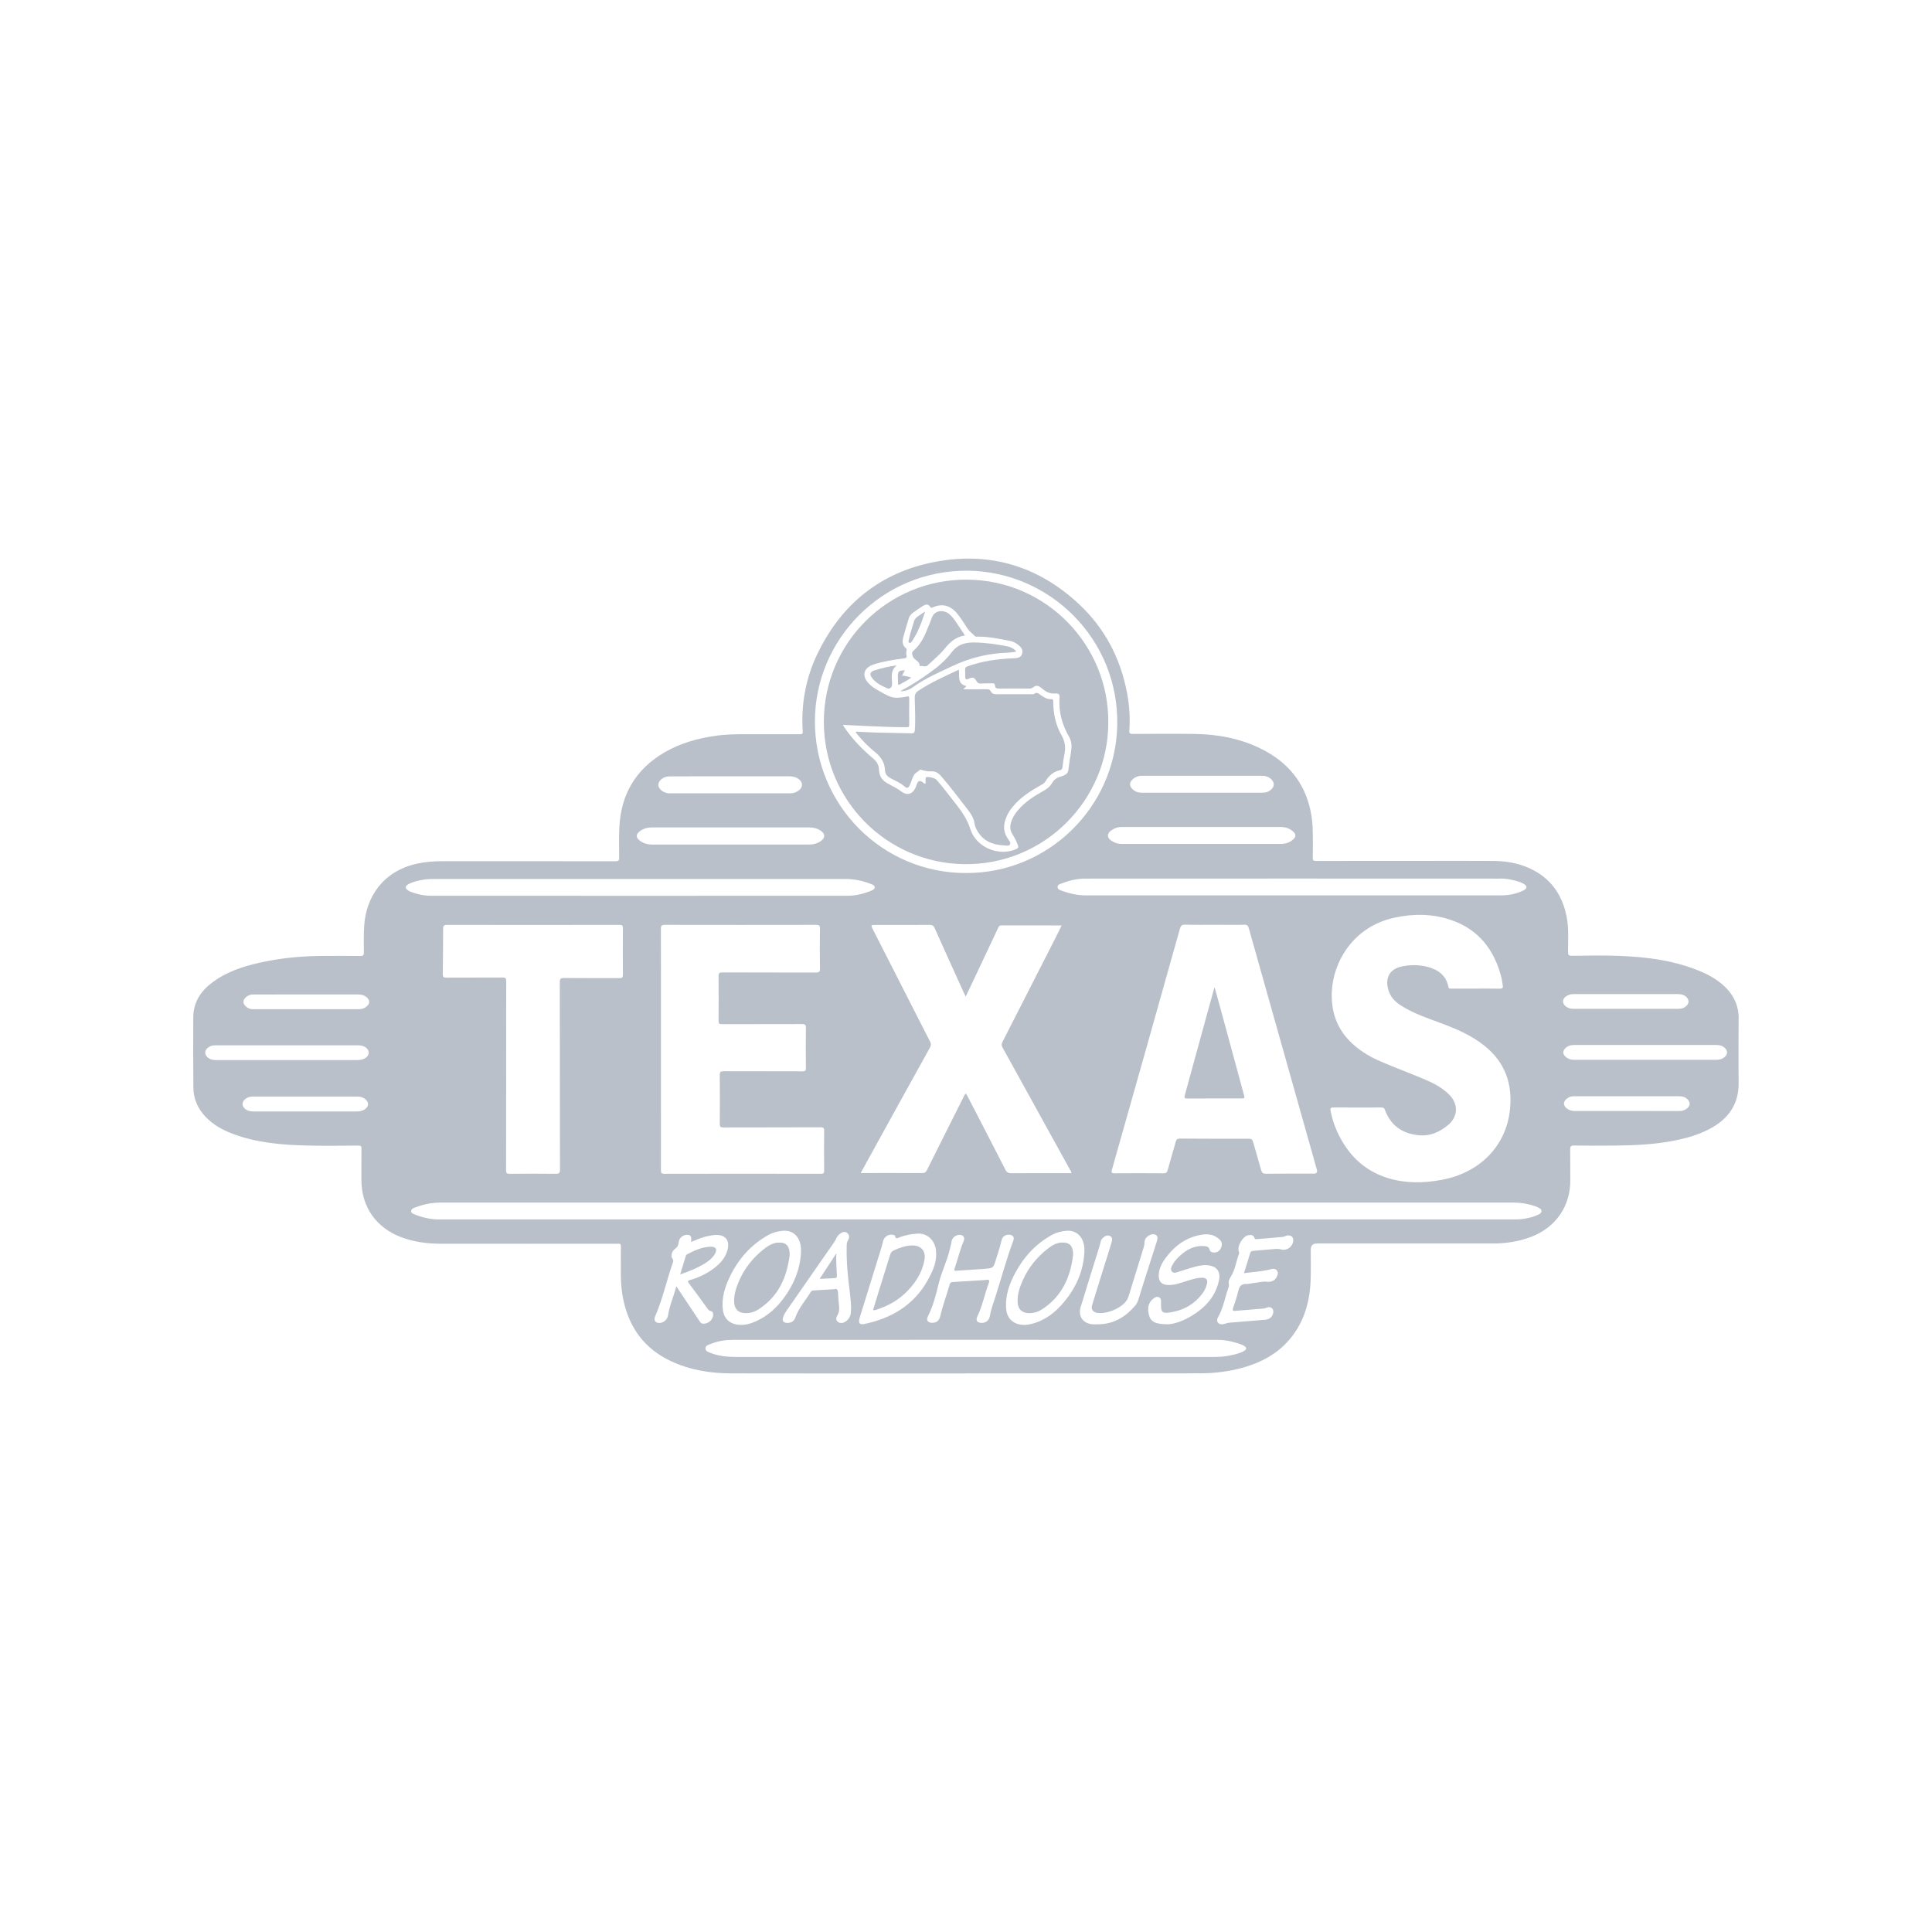 <?xml version="1.0" encoding="UTF-8"?>
<svg id="Layer_1" data-name="Layer 1" xmlns="http://www.w3.org/2000/svg" viewBox="0 0 500 500">
  <path d="M233.43,174.91c.27-.52.49-.94.74-1.42-1.61.03-1.81.23-1.8,1.65,0,.57.04,1.14.04,1.71,0,.39.11.49.47.28,1.01-.56,2.04-1.08,2.97-1.78-.81-.19-1.54-.52-2.43-.46Z" style="fill: #b9c0ca; stroke-width: 0px;"/>
  <path d="M216.46,324.35c-1.43,2.17-2.85,4.35-4.34,6.62,1.38-.07,2.62-.13,3.85-.19.35-.02.62-.07.61-.56-.04-1.95-.27-3.89-.12-5.86Z" style="fill: #b9c0ca; stroke-width: 0px;"/>
  <path d="M201.24,321.59c-1.22.1-2.25.69-3.2,1.4-3.18,2.41-5.58,5.44-7.05,9.17-.61,1.55-1.08,3.15-.99,4.85.09,1.84,1.13,2.81,2.95,2.83,1.19.02,2.28-.31,3.27-.93,5.16-3.27,7.41-8.23,8.14-14.07,0-.18,0-.36,0-.54-.12-2.03-1.09-2.88-3.12-2.7Z" style="fill: #b9c0ca; stroke-width: 0px;"/>
  <path d="M236.38,168.44c-.55.48-.31.97-.12,1.48.35.97,1.84,1.14,1.72,2.44,0,0,.06.04.08.03.66-.21,1.38.39,2.03-.22,1.47-1.39,3.06-2.65,4.35-4.25,1.36-1.7,2.93-3.13,5.29-3.46-.83-1.24-1.58-2.37-2.33-3.5-.54-.81-1.13-1.58-1.91-2.17-1.26-.96-3.67-1-4.38,1.2-.33,1.03-.81,2.01-1.2,3.02-.8,2.05-1.84,3.95-3.52,5.42Z" style="fill: #b9c0ca; stroke-width: 0px;"/>
  <path d="M225.62,175.37c1.02,1.38,2.52,2.13,4.04,2.78.59.25,1.18-.26,1.21-.93.01-.33,0-.67-.03-1-.11-1.46-.19-2.92,1.23-4.01-2.08.23-3.96.73-5.83,1.31-1.03.32-1.26.98-.62,1.84Z" style="fill: #b9c0ca; stroke-width: 0px;"/>
  <path d="M226.41,194.59c1.53,1.24,2.54,2.68,2.61,4.66.04,1.14.68,1.76,1.59,2.23,1.18.61,2.41,1.11,3.43,2.01.74.65,1.07.5,1.47-.43.36-.83.58-1.71,1.04-2.51.36-.63,1.08-.78,1.51-1.32.11-.15.77.16,1.18.22.54.08,1.09.23,1.62.18,1.15-.11,1.95.38,2.68,1.21,2.43,2.79,4.64,5.76,6.91,8.68.83,1.07,1.54,2.15,1.74,3.52.1.68.38,1.34.72,1.95,1.5,2.64,3.93,3.64,6.81,3.79.59.03,1.37.28,1.69-.28.24-.43-.29-1.01-.58-1.44-1.27-1.84-1.2-3.73-.34-5.69.4-.92.93-1.77,1.57-2.55,1.97-2.43,4.55-4.06,7.22-5.58.5-.28,1.01-.54,1.32-1.07.84-1.45,2.03-2.47,3.7-2.83.49-.1.64-.41.69-.91.11-1.08.26-2.17.48-3.23.36-1.72.18-3.27-.73-4.86-1.56-2.72-2.16-5.75-2.17-8.89,0-.42-.14-.55-.52-.52-.94.08-1.69-.38-2.44-.85-.63-.4-1.18-1.2-2.07-.43-.05.05-.18.01-.27.01-3.19,0-6.37,0-9.56,0-.58,0-1.04-.22-1.28-.71-.24-.51-.57-.58-1.07-.58-1.98.03-3.96.01-6,.01.19-.45.63-.47.72-.83-2.37-.55-1.77-2.55-1.92-4.24-3.66,1.71-7.24,3.28-10.5,5.47-.72.48-.95,1.01-.93,1.86.05,2.72.23,5.44.04,8.17-.05.7-.16,1.01-.95.98-2.88-.1-5.76-.11-8.64-.19-1.89-.05-3.78-.17-5.67-.26-.06.32.14.45.27.6,1.39,1.69,2.91,3.27,4.6,4.65Z" style="fill: #b9c0ca; stroke-width: 0px;"/>
  <path d="M249.4,223.64c21.18.33,37.53-16.94,37.42-36.77.14-19.65-15.76-36.66-36.44-36.86-20.58-.19-37.16,16.38-37.17,36.78,0,20.38,16.33,36.54,36.19,36.85ZM218.09,187.59c2.2.11,4.26.22,6.33.31,3.42.15,6.84.3,10.27.3.46,0,.63-.11.62-.6-.03-2.24-.02-4.49,0-6.73,0-.55-.1-.78-.73-.59-.6.18-1.25.2-1.89.27-1.37.16-2.56-.27-3.76-.95-1.47-.84-3.03-1.54-4.19-2.81-1.81-1.98-1.19-4,1.36-4.83,2.55-.83,5.17-1.22,7.81-1.56.58-.07.83-.22.68-.82-.09-.39-.08-.78,0-1.17.06-.24.1-.45-.14-.65-.95-.76-.96-1.78-.69-2.82.44-1.66.95-3.3,1.44-4.95.18-.61.61-1.06,1.09-1.42.8-.59,1.62-1.17,2.47-1.7.7-.43,1.44-.72,2.01.23.2.33.41.19.67.07,2.32-1.03,4.43-.51,6.11,1.42,1.1,1.26,1.93,2.71,2.85,4.1.53.8,1.33,1.29,1.94,1.98.13.15.52.09.79.09,2.8,0,5.53.57,8.26,1.1.83.16,1.54.57,2.18,1.07.67.54,1.23,1.2.97,2.18-.26,1.02-1.07,1.21-1.97,1.24-2.06.07-4.11.25-6.15.57-2.07.32-4.07.86-6.05,1.53-.44.15-.63.37-.6.85.04.63,0,1.27.02,1.91.02.53.22.77.81.49,1.15-.53,1.52-.46,2.16.64.31.54.65.58,1.16.55.94-.05,1.88-.01,2.82-.05.48-.02.75.11.78.63.03.57.36.73.91.73,2.67-.03,5.34-.02,8.01,0,.38,0,.69-.08.99-.34.59-.51,1.21-.47,1.81,0,.26.21.54.39.8.6.88.72,1.84,1.1,3.01,1.02.96-.07,1.21.2,1.15,1.13-.24,3.61.67,6.95,2.47,10.05.74,1.28.72,2.57.5,3.94-.24,1.52-.5,3.05-.66,4.58-.09.78-.48,1.2-1.14,1.48-.25.1-.5.22-.76.29-1.01.26-1.81.76-2.34,1.7-.53.95-1.37,1.57-2.32,2.09-2.42,1.33-4.72,2.84-6.53,4.98-.57.68-1.06,1.4-1.42,2.21-.61,1.38-.86,2.72.09,4.11.57.84,1.01,1.78,1.35,2.76.18.52.05.72-.44.94-4.46,2-10.37-.39-11.88-5.17-.76-2.44-2.09-4.36-3.58-6.29-1.69-2.17-3.35-4.38-5.17-6.46-.4-.46-2.07-.87-2.61-.69-.25.08-.21.26-.22.43-.01.41,0,.82,0,1.25-.39,0-.57-.22-.78-.38q-1.01-.78-1.46.46c-.12.34-.24.69-.39,1.01-.74,1.61-2.12,2.06-3.53,1.02-1.1-.82-2.29-1.45-3.49-2.07-1.49-.76-2.36-1.89-2.41-3.65-.03-1.15-.55-2.1-1.49-2.88-2.87-2.4-5.45-5.08-7.55-8.19-.08-.12-.15-.25-.32-.52Z" style="fill: #b9c0ca; stroke-width: 0px;"/>
  <path d="M246.5,172.37c3.89-1.85,7.97-2.95,12.26-3.34,1.39-.12,2.8-.07,4.26-.41-.68-.81-1.48-1.18-2.38-1.36-2.83-.54-5.65-.96-8.55-.99-2.38-.02-4.33.58-5.79,2.53-1.54,2.06-3.47,3.71-5.55,5.2-2.43,1.75-4.93,3.36-7.77,4.88,1.44.05,2.49-.46,3.39-1.11,3.13-2.28,6.68-3.76,10.14-5.41Z" style="fill: #b9c0ca; stroke-width: 0px;"/>
  <path d="M185.03,324.48c.65-1.13.25-1.85-1.03-1.83-2.25.02-4.21.95-6.15,1.95-.2.11-.32.27-.38.48-.47,1.52-.93,3.05-1.44,4.73,2.3-.76,4.39-1.61,6.32-2.8,1.07-.66,2.04-1.42,2.68-2.52Z" style="fill: #b9c0ca; stroke-width: 0px;"/>
  <path d="M235.32,166.33c.45.21.66-.33.85-.61,1.47-2.23,2.37-4.7,3.26-7.47-.75.5-1.29.84-1.8,1.21-.43.32-.88.64-1.04,1.21-.45,1.56-1.02,3.09-1.33,4.68-.07.35-.33.8.06.99Z" style="fill: #b9c0ca; stroke-width: 0px;"/>
  <path d="M235.98,322.33c-1.63.03-3.13.58-4.6,1.24-.54.24-.83.58-1.01,1.15-.99,3.26-2.03,6.51-3.04,9.76-.47,1.52-.92,3.04-1.39,4.58.39.06.63-.03.89-.11,2.71-.88,5.2-2.19,7.28-4.13,2.5-2.33,4.39-5.08,5.1-8.5.52-2.49-.74-4.04-3.24-4Z" style="fill: #b9c0ca; stroke-width: 0px;"/>
  <path d="M274.69,321.57c-1.3.09-2.37.71-3.36,1.46-2.89,2.21-5.14,4.95-6.62,8.28-.81,1.8-1.44,3.66-1.35,5.68.08,1.84,1.11,2.81,2.94,2.85,1.23.02,2.34-.32,3.35-.97,5.09-3.28,7.36-8.2,8.06-14.02,0-.24.02-.48,0-.72-.19-1.91-1.1-2.68-3.01-2.55Z" style="fill: #b9c0ca; stroke-width: 0px;"/>
  <path d="M314.1,256.21c-2.49,9.08-4.97,18.17-7.48,27.24-.22.78,0,.84.67.84,4.58-.02,9.16-.01,13.74-.01,1.16,0,1.15,0,.86-1.07-1.87-6.9-3.74-13.8-5.62-20.7-.61-2.25-1.24-4.5-1.93-7.01-.13.4-.19.56-.24.72Z" style="fill: #b9c0ca; stroke-width: 0px;"/>
  <path d="M449.98,263.64c0-2.94-.97-5.49-2.98-7.66-1.87-2.01-4.15-3.4-6.64-4.47-6.8-2.93-14.01-3.84-21.32-4.13-4.09-.16-8.19-.07-12.28-.02-.84,0-.96-.25-.96-1-.01-2.99.24-6.01-.33-8.98-1.11-5.79-4.13-10.16-9.6-12.66-2.99-1.37-6.18-1.89-9.43-1.91-6.37-.05-12.74-.01-19.11-.01-8.92,0-17.84,0-26.75.01-.68,0-.85-.16-.84-.84.05-2.24.05-4.49,0-6.73-.03-1.88-.21-3.74-.61-5.58-1.6-7.34-6-12.47-12.6-15.79-5.47-2.76-11.35-3.85-17.43-3.93-5.34-.07-10.68-.03-16.02,0-.69,0-.86-.16-.81-.85.23-3.28.02-6.54-.59-9.76-1.71-9.03-5.8-16.82-12.54-23.08-10.5-9.76-22.96-13.49-36.98-10.87-14.15,2.64-24.36,10.84-30.61,23.82-3.04,6.32-4.26,13.07-3.81,20.08.04.69-.21.74-.75.73-4.52-.01-9.04,0-13.56,0-2.67,0-5.33.01-7.98.38-4.83.66-9.46,1.94-13.67,4.44-7.3,4.33-11.09,10.8-11.49,19.27-.12,2.61-.07,5.21-.05,7.82.01.82-.22.99-1.01.98-14.96-.03-29.91-.02-44.86-.02-2.18,0-4.35.17-6.49.64-8.7,1.93-13.14,8.55-13.63,16.06-.15,2.26-.1,4.54-.08,6.82,0,.75-.11,1.03-.96,1.01-3.03-.06-6.07-.02-9.1-.02-5.77,0-11.48.51-17.11,1.8-4.23.97-8.32,2.32-11.87,4.92-3.09,2.26-5.09,5.19-5.11,9.14-.04,6.1-.03,12.19.03,18.29.03,2.9,1.16,5.4,3.16,7.5,1.96,2.06,4.38,3.39,7.01,4.39,6.18,2.33,12.65,2.87,19.16,3.03,4.46.11,8.92.05,13.37.02.62,0,.81.13.8.78-.04,2.7-.02,5.4-.02,8.1,0,6.95,3.8,12.38,10.3,14.82,3.27,1.23,6.67,1.69,10.13,1.7,15.01.02,30.03,0,45.04,0,.3,0,.61.04.91,0,.66-.1.79.19.78.8-.04,2.25,0,4.49-.02,6.73-.02,2.49.19,4.96.74,7.39,1.6,7.06,5.54,12.3,12.14,15.42,4.97,2.35,10.26,3.2,15.68,3.21,20.2.05,40.4.02,60.6.02v-.02c20.17,0,40.34.01,60.51-.01,4,0,7.97-.48,11.82-1.62,4.18-1.24,7.95-3.22,10.95-6.45,4.13-4.45,5.8-9.88,6.07-15.8.12-2.69.04-5.4.04-8.1q0-1.63,1.59-1.63c15.17,0,30.33,0,45.5,0,3.35,0,6.62-.49,9.78-1.66,6.66-2.47,10.39-8.18,10.3-14.82-.04-2.61.02-5.22-.03-7.82-.01-.79.14-1.07,1.01-1.06,3.43.06,6.86.05,10.28.02,5.18-.05,10.35-.26,15.45-1.25,3.6-.7,7.1-1.7,10.28-3.59,4.36-2.59,6.65-6.33,6.58-11.5-.07-5.49-.02-10.98-.01-16.47ZM94.75,286.8c-.72.7-1.63.85-2.6.85-4.42,0-8.85,0-13.27,0s-8.73,0-13.09,0c-.83,0-1.62-.09-2.31-.63-.92-.73-.96-1.78-.06-2.54.6-.51,1.33-.7,2.1-.7,8.97,0,17.94,0,26.91,0,.87,0,1.68.24,2.32.87.67.65.67,1.51,0,2.16ZM92.72,274.35c-6.16.01-12.31,0-18.47,0-6.1,0-12.19,0-18.29,0-.88,0-1.68-.15-2.33-.8-.72-.72-.7-1.61.05-2.3.56-.51,1.23-.72,1.99-.72,12.37,0,24.75,0,37.12,0,1.49,0,2.67.89,2.64,1.93-.03,1.02-1.21,1.86-2.72,1.87ZM95.02,260.33c-.58.58-1.29.85-2.12.85-4.55-.01-9.09,0-13.64,0s-9.03,0-13.55,0c-.3,0-.61,0-.9-.07-1-.26-1.81-1.1-1.81-1.82,0-.79.87-1.64,1.97-1.87.29-.06.6-.05.9-.05,8.91,0,17.83,0,26.74-.01.92,0,1.74.21,2.41.85.71.68.71,1.44,0,2.13ZM388.24,227.36c1.79,0,3.54.37,5.23.96.28.1.56.24.81.39,1.03.6,1.03,1.2-.05,1.75-1.85.92-3.83,1.26-5.88,1.26h-107.45c-2.11,0-4.14-.48-6.11-1.2-.45-.17-1.07-.33-1.09-.95-.02-.64.62-.78,1.07-.95,1.96-.76,4-1.24,6.09-1.24,35.79-.02,71.58-.02,107.36,0ZM375.1,283.34c-1.9-1.94-4.31-3.12-6.77-4.15-3.59-1.51-7.25-2.87-10.83-4.4-3.17-1.35-6.1-3.12-8.48-5.66-3.29-3.51-4.56-7.78-4.35-12.5.35-7.7,5.52-16.77,16.1-19.11,5-1.1,10-1.08,14.86.61,7.06,2.45,11.09,7.68,12.91,14.77.18.7.24,1.43.37,2.14.11.62-.1.84-.76.83-2.09-.04-4.18-.02-6.28-.02s-4.18,0-6.27,0c-.32,0-.65.09-.75-.42-.6-3.08-2.77-4.56-5.59-5.25-2.14-.52-4.34-.52-6.49-.06-4.4.96-4.29,4.75-2.93,7.35.74,1.42,2,2.34,3.34,3.13,2.92,1.75,6.12,2.86,9.3,4.03,4.16,1.53,8.23,3.22,11.72,6.03,5.3,4.25,7.28,9.83,6.58,16.49-1,9.54-7.91,16.45-17.84,18.23-4.58.82-9.15.91-13.66-.46-6.39-1.95-10.63-6.27-13.31-12.26-.73-1.63-1.26-3.33-1.6-5.09-.13-.66-.09-.97.74-.96,4.13.04,8.25.02,12.37.01.46,0,.72.05.92.59,1.43,3.89,4.26,6.02,8.36,6.55,3.14.41,5.79-.7,8.09-2.68,2.52-2.18,2.58-5.36.24-7.75ZM321.99,239.31c.78-.02,1.02.27,1.21.95,3.81,13.57,7.64,27.13,11.47,40.7,2.04,7.23,4.08,14.46,6.12,21.7q.3,1.07-.76,1.08c-4.15,0-8.31-.02-12.46.02-.72,0-.98-.23-1.17-.9-.66-2.42-1.41-4.81-2.07-7.23-.18-.66-.42-.93-1.15-.93-5.94.02-11.89,0-17.83-.03-.64,0-.89.2-1.06.79-.68,2.47-1.44,4.92-2.11,7.4-.17.63-.44.8-1.06.79-4.21-.03-8.43-.04-12.64,0-.85,0-.91-.21-.71-.94,3.01-10.57,5.99-21.14,8.97-31.71,2.89-10.22,5.77-20.45,8.63-30.68.21-.75.5-1.04,1.34-1.02,2.54.07,5.09.03,7.64.03h0c2.55,0,5.09.05,7.64-.01ZM240.66,269.49c-4.9-9.59-9.78-19.19-14.67-28.78-.68-1.34-.69-1.34.77-1.34,4.61,0,9.22.02,13.83-.01.67,0,1.01.19,1.29.82,2.54,5.68,5.12,11.35,7.69,17.02.08.19.19.37.36.7.51-1.07.97-2.02,1.42-2.98,2.31-4.89,4.61-9.79,6.92-14.68.17-.37.28-.75.87-.75,5.15.02,10.31.01,15.63.01-.58,1.15-1.09,2.22-1.63,3.27-4.57,8.97-9.14,17.94-13.72,26.91-.27.52-.24.91.04,1.42,5.83,10.53,11.65,21.08,17.46,31.62.14.25.37.48.34.89h-1.53c-4.67,0-9.34-.02-14.01.02-.76,0-1.16-.19-1.52-.9-3.24-6.36-6.53-12.7-9.81-19.04-.12-.23-.27-.45-.42-.7-.38.31-.5.72-.69,1.1-3.14,6.24-6.28,12.48-9.39,18.73-.29.57-.59.78-1.23.77-5.24-.03-10.49-.01-15.92-.01,1.33-2.41,2.58-4.69,3.83-6.96,4.69-8.5,9.38-17.01,14.1-25.5.34-.62.32-1.05.01-1.64ZM292.98,201.84c.68-.71,1.54-1.06,2.52-1.06,10.39,0,20.79,0,31.18,0,.94,0,1.78.31,2.44,1.01.7.75.71,1.67-.01,2.42-.64.66-1.43.94-2.37.94-5.24-.02-10.49,0-15.73,0s-10.36,0-15.55,0c-1,0-1.83-.32-2.5-1.05-.68-.75-.68-1.52.02-2.25ZM331.66,214.04c1.12,0,2.13.4,2.98,1.14.83.73.81,1.41-.04,2.13-.89.75-1.92,1.1-3.09,1.1-6.88,0-13.76,0-20.64,0s-13.7-.01-20.55,0c-1.08,0-2.02-.34-2.86-.96-.96-.7-.96-1.7-.02-2.42.81-.62,1.72-1,2.76-1,13.82,0,27.65,0,41.47,0ZM250.38,147.7c21.27.17,39.26,17.71,38.76,40.07-.48,21.23-17.96,38.28-39.2,38.17-21.59,0-39.04-17.54-39.04-39.24,0-21.41,17.59-39.18,39.48-39ZM173.09,200.93c4-.03,8-.01,12-.02,1.3,0,2.61,0,3.91,0,5.12,0,10.24,0,15.37,0,.95,0,1.79.24,2.51.86.9.78.91,1.87.01,2.65-.66.58-1.44.89-2.32.89-10.43,0-20.85,0-31.28,0-.12,0-.24,0-.36-.01-1.41-.16-2.62-1.23-2.56-2.27.06-1.04,1.35-2.07,2.72-2.08ZM165.39,215.28c.96-.82,2.11-1.14,3.36-1.14,13.58,0,27.16,0,40.74,0,1.05,0,2.03.24,2.91.84,1.2.82,1.22,1.85.03,2.69-.92.65-1.96.9-3.08.9-6.76,0-13.52,0-20.28,0h-20.19c-1.31,0-2.52-.31-3.52-1.2-.76-.68-.75-1.41.03-2.08ZM105.69,228.83c1.15-.64,2.43-.9,3.7-1.14,1.08-.2,2.17-.21,3.26-.21,17.59,0,35.18,0,52.78,0s35.61,0,53.41,0c2.29,0,4.5.47,6.63,1.32.38.15.88.33.9.8.02.52-.49.75-.9.91-1.95.8-3.99,1.31-6.08,1.31-35.97.03-71.94.02-107.92,0-1.73,0-3.42-.36-5.04-.97-.25-.09-.5-.21-.73-.36-.92-.56-.93-1.15,0-1.67ZM213.3,302.85c0,.67-.1.93-.87.93-13.49-.03-26.99-.03-40.48,0-.82,0-.9-.29-.9-.99.02-10.4.01-20.8.01-31.21s.01-20.8-.02-31.2c0-.85.23-1.04,1.05-1.03,13.04.02,26.08.03,39.12,0,.8,0,1.01.19,1,1-.05,3.43-.06,6.85,0,10.28.02.93-.29,1.07-1.12,1.07-8.04-.03-16.07,0-24.11-.04-.78,0-1.03.15-1.02.99.05,3.85.04,7.7,0,11.55,0,.69.19.86.87.86,6.91-.02,13.83,0,20.74-.03.81,0,1.01.21,1,1-.05,3.46-.04,6.91,0,10.37,0,.68-.17.86-.86.86-6.82-.03-13.65,0-20.47-.03-.76,0-.96.21-.96.96.03,4.21.04,8.43,0,12.64,0,.75.19.95.95.95,8.37-.03,16.74,0,25.11-.04.74,0,.97.16.95.94-.05,3.4-.03,6.79,0,10.19ZM144.93,302.65c0,.94-.25,1.14-1.15,1.13-3.97-.05-7.95-.04-11.92,0-.74,0-.89-.22-.89-.91.02-8.16.02-16.32.02-24.47s-.01-16.32.02-24.47c0-.76-.21-.95-.96-.95-4.85.03-9.7,0-14.56.03-.72,0-.91-.19-.9-.91.06-3.91.08-7.82.09-11.73,0-.71.18-1.01.97-1.01,14.89.02,29.78.02,44.67,0,.65,0,.9.14.89.85-.03,4.03-.03,8.07,0,12.1,0,.74-.29.83-.91.83-4.79-.02-9.58.01-14.37-.03-.84,0-1.05.22-1.05,1.05.03,16.17,0,32.33.04,48.49ZM181.9,342.56c-.54-.06-.72-.45-.98-.83-1.91-2.89-3.85-5.78-5.89-8.84-.68,2.65-1.77,4.99-2.14,7.53-.18,1.25-1.51,2.21-2.73,1.91-.67-.17-.98-.82-.63-1.62,1.96-4.46,2.96-9.24,4.56-13.82.15-.42.26-.77-.11-1.22-.46-.56-.11-1.86.66-2.42.64-.47.95-.98,1.01-1.78.09-1.05,1.03-1.85,2.02-1.89.94-.04,1.26.28,1.23,1.23,0,.18-.03.36-.04.61,1.47-.6,2.87-1.24,4.38-1.53.68-.13,1.37-.28,2.06-.29,2.45-.05,3.57,1.38,3.01,3.76-.49,2.05-1.81,3.53-3.42,4.78-1.89,1.46-4.01,2.48-6.3,3.13-.54.15-.74.27-.3.85,1.65,2.17,3.24,4.39,4.84,6.59.19.27.36.5.75.57.57.1.73.57.68,1.11-.1,1.26-1.41,2.32-2.66,2.17ZM219.96,334.79c.21,1.62.4,3.25.25,4.89-.1,1.1-.65,1.94-1.62,2.48-.6.33-1.26.32-1.8-.11-.55-.44-.41-1.07-.11-1.57.51-.86.59-1.73.45-2.7-.15-1.08-.17-2.17-.25-3.26-.05-.65-.23-1.14-1.04-.87-1.79.11-3.57.23-5.35.32-.36.02-.54.19-.71.46-1.37,2.2-3.13,4.16-4,6.67-.34.97-1.36,1.42-2.38,1.24-.66-.11-.93-.52-.79-1.17.19-.88.7-1.61,1.2-2.33,3.99-5.75,7.99-11.49,11.98-17.23.22-.32.42-.67.59-1.02.23-.47.49-.92.92-1.23.61-.44,1.29-.83,1.98-.25.68.57.52,1.31.14,1.98-.21.36-.28.71-.29,1.12-.13,4.22.3,8.4.85,12.58ZM207.29,324.16c-.22,4.43-1.89,8.33-4.5,11.85-1.87,2.52-4.16,4.56-7.03,5.88-1.64.75-3.35,1.23-5.18.88-2.04-.38-3.27-1.77-3.51-3.82-.34-2.97.48-5.7,1.71-8.32,2.24-4.75,5.56-8.54,10.21-11.09,1.08-.59,2.25-.87,3.46-1,2.74-.3,4.66,1.5,4.83,4.53.02.36,0,.73,0,1.09ZM321.95,349.64c-1.28.72-2.72.97-4.14,1.25-1.25.24-2.52.28-3.8.28-20.56,0-41.12,0-61.68,0s-41.24,0-61.86,0c-2.19,0-4.35-.18-6.41-.97-.64-.24-1.49-.44-1.49-1.25,0-.77.84-.93,1.44-1.17,1.85-.74,3.8-1.03,5.76-1.03,41.75-.01,83.51-.02,125.26,0,2.12,0,4.2.46,6.19,1.2.25.09.5.2.73.34.74.46.75.9-.02,1.34ZM247.6,328.86c2.36-.16,4.71-.31,7.06-.47.09,0,.18-.02.27-.03,2.15-.2,2.15-.19,2.79-2.31.5-1.68,1.12-3.32,1.47-5.04.22-1.1,1.28-1.68,2.38-1.42.68.16.97.72.68,1.48-1.78,4.75-3.08,9.66-4.62,14.48-.54,1.69-1.17,3.35-1.48,5.12-.21,1.24-1.36,1.9-2.61,1.64-.74-.15-1.03-.75-.59-1.65,1.32-2.73,1.87-5.72,2.92-8.54.3-.8.1-1.06-.8-.85-2.79.17-5.65.35-8.52.52-.43.02-.63.17-.76.6-.8,2.75-1.8,5.44-2.46,8.24-.27,1.16-.96,1.72-2.11,1.71-1.11,0-1.58-.67-1.08-1.67,1.34-2.66,2.09-5.54,2.77-8.39.77-3.25,2.34-6.22,3.02-9.48.1-.47.27-.91.31-1.4.1-1.14,1.28-1.99,2.41-1.8.75.12,1.09.8.74,1.61-.99,2.28-1.51,4.71-2.33,7.04-.23.65.06.65.52.62ZM283.98,339.76c2.37.43,6.44-1.25,7.66-3.33.55-.94.77-2.08,1.11-3.14,1.09-3.48,2.15-6.98,3.23-10.46.12-.4.22-.77.2-1.22-.04-1.12,1.11-2.18,2.25-2.19.96-.01,1.34.63,1,1.71-1.01,3.19-2.03,6.38-3.05,9.57-.58,1.81-1.16,3.62-1.7,5.44-.19.65-.47,1.25-.9,1.76-2.53,2.97-5.63,4.81-9.63,4.83-.42,0-.85.02-1.27,0-2.59-.17-3.94-2.04-3.19-4.52,1.6-5.25,3.24-10.49,4.87-15.73.11-.35.19-.7.26-1.05.09-.43.3-.79.62-1.08.55-.51,1.21-.83,1.89-.44.67.39.49,1.13.31,1.74-.73,2.43-1.5,4.84-2.26,7.26-.91,2.91-1.81,5.82-2.71,8.73-.36,1.17.1,1.93,1.32,2.15ZM302.19,339.73c3.89-.43,7.07-2.14,9.31-5.43.44-.65.7-1.41.89-2.17.21-.86-.22-1.42-1.11-1.45-1.45-.04-2.8.42-4.15.84-1.64.5-3.25,1.16-5.02,1.02-1.5-.11-2.23-.89-2.23-2.4,0-1.75.78-3.22,1.78-4.57,2.42-3.26,5.5-5.5,9.62-6.07,1.67-.23,3.2.12,4.42,1.37.6.61.64,1.33.29,2.09-.35.76-.91,1.2-1.76,1.19-.58,0-1.05-.15-1.22-.83-.17-.68-.76-.78-1.36-.83-2.41-.21-4.36.81-6.09,2.33-.85.74-1.62,1.56-2.14,2.57-.27.53-.6,1.12-.11,1.69.44.52,1.03.25,1.53.1,1.97-.57,3.88-1.34,5.92-1.67.63-.1,1.27-.13,1.9-.05,2.3.26,3.29,1.68,2.81,3.91-.88,4.14-3.48,6.96-6.96,9.1-2.19,1.35-4.56,2.21-6.22,2.25-3.36.01-4.54-.68-4.98-2.55-.36-1.52-.19-2.97,1.12-4.05.42-.35.91-.65,1.49-.4.59.25.57.8.56,1.32,0,.34,0,.67,0,1,0,1.35.4,1.84,1.72,1.69ZM275.41,336.91c-2.24,2.71-4.93,4.82-8.41,5.71-1,.26-2.01.37-3.06.17-2.07-.42-3.33-1.8-3.53-3.9-.33-3.46.76-6.56,2.36-9.52,2.26-4.2,5.4-7.57,9.63-9.86,1.08-.58,2.26-.85,3.47-.97,2.68-.28,4.6,1.55,4.76,4.51.02.36,0,.73,0,1.09-.26,4.86-2.15,9.07-5.22,12.77ZM240.11,331.3c-3.62,6.48-9.39,9.88-16.47,11.36-1.19.25-1.57-.3-1.16-1.62,1.87-6.02,3.74-12.05,5.6-18.07.18-.58.33-1.16.46-1.75.27-1.15,1.37-1.88,2.53-1.66.25.05.53.11.58.36.15.8.63.52,1.06.34,1.53-.62,3.13-.9,4.77-1,2.42-.16,4.49,1.72,4.74,4.29.03.36.04.72.06,1.2-.01,2.34-1.02,4.48-2.17,6.54ZM334.68,321.26c-.21,1.43-1.68,2.5-3.07,2.11-.58-.16-1.13-.17-1.69-.13-1.87.15-3.74.34-5.6.48-.47.03-.67.2-.8.66-.48,1.65-1.01,3.29-1.59,5.11,2.29-.29,4.45-.43,6.58-.9.26-.06.52-.18.79-.21,1.07-.1,1.65.68,1.29,1.69-.46,1.28-1.42,1.8-2.75,1.64-1.08-.13-2.15.23-3.23.31-.66.05-1.32.3-1.97.27-1.35-.08-1.89.56-2.17,1.81-.34,1.5-.87,2.95-1.35,4.41-.2.62-.08.8.59.74,2.44-.22,4.89-.39,7.33-.6.32-.03.63-.21.95-.3,1.03-.27,1.74.43,1.51,1.47-.23,1.01-.95,1.63-2.07,1.73-3.07.26-6.15.52-9.23.76-.43.03-.82.15-1.22.28-.55.18-1.15.27-1.64-.16-.53-.48-.36-1.11-.08-1.6,1.34-2.31,1.71-4.94,2.61-7.39.16-.42.24-.83.14-1.31-.12-.58.15-1.13.47-1.62,1.19-1.87,1.44-4.07,2.19-6.1.08-.21-.04-.4-.1-.6-.4-1.44,1.11-3.94,2.54-4.15.64-.09,1.32-.07,1.55.73.12.4.38.31.64.29,2.23-.18,4.46-.36,6.69-.57.32-.03.62-.23.94-.31,1.13-.31,1.92.34,1.75,1.45ZM398.05,314.37c-1.09.56-2.27.8-3.46,1.02-.98.18-1.98.2-2.99.2-46.22,0-92.45,0-138.67,0s-92.87,0-139.31,0c-2.13,0-4.19-.47-6.18-1.25-.45-.18-1.01-.34-1.03-.89-.02-.61.59-.78,1.06-.96,2.08-.8,4.23-1.26,6.45-1.26,57.08,0,114.17,0,171.25,0,35.55,0,71.09,0,106.64,0,1.86,0,3.67.32,5.43.91.28.1.56.22.83.36.4.21.87.39.86.94-.02.54-.48.73-.88.94ZM405.36,257.81c.62-.43,1.32-.55,2.06-.54,4.45.01,8.91,0,13.36,0,4.49,0,8.97,0,13.45,0,.82,0,1.56.16,2.17.72.78.7.79,1.65.02,2.36-.56.52-1.23.73-1.99.73-9.09,0-18.18,0-27.27,0-.69,0-1.31-.17-1.87-.58-1.07-.79-1.05-1.92.05-2.68ZM436.62,286.85c-.56.44-1.19.68-1.92.68-9.1,0-18.19,0-27.29-.01-.3,0-.6-.06-.89-.14-1.11-.32-1.85-1.13-1.76-1.91.08-.76,1.11-1.62,2.1-1.74.3-.03.61-.02.91-.02h13.28c4.52,0,9.04,0,13.55,0,.83,0,1.55.19,2.14.8.75.77.72,1.67-.12,2.34ZM446.39,273.5c-.66.62-1.46.78-2.34.78-9.13,0-18.25,0-27.37,0-3.09,0-6.18,0-9.27,0-.92,0-1.72-.27-2.37-.93-.63-.65-.61-1.34,0-2,.64-.68,1.45-.91,2.38-.91,6.15.01,12.31,0,18.46,0s12.18,0,18.28,0c.85,0,1.61.18,2.24.78.75.72.75,1.58,0,2.29Z" style="fill: #b9c0ca; stroke-width: 0px;"/>
</svg>